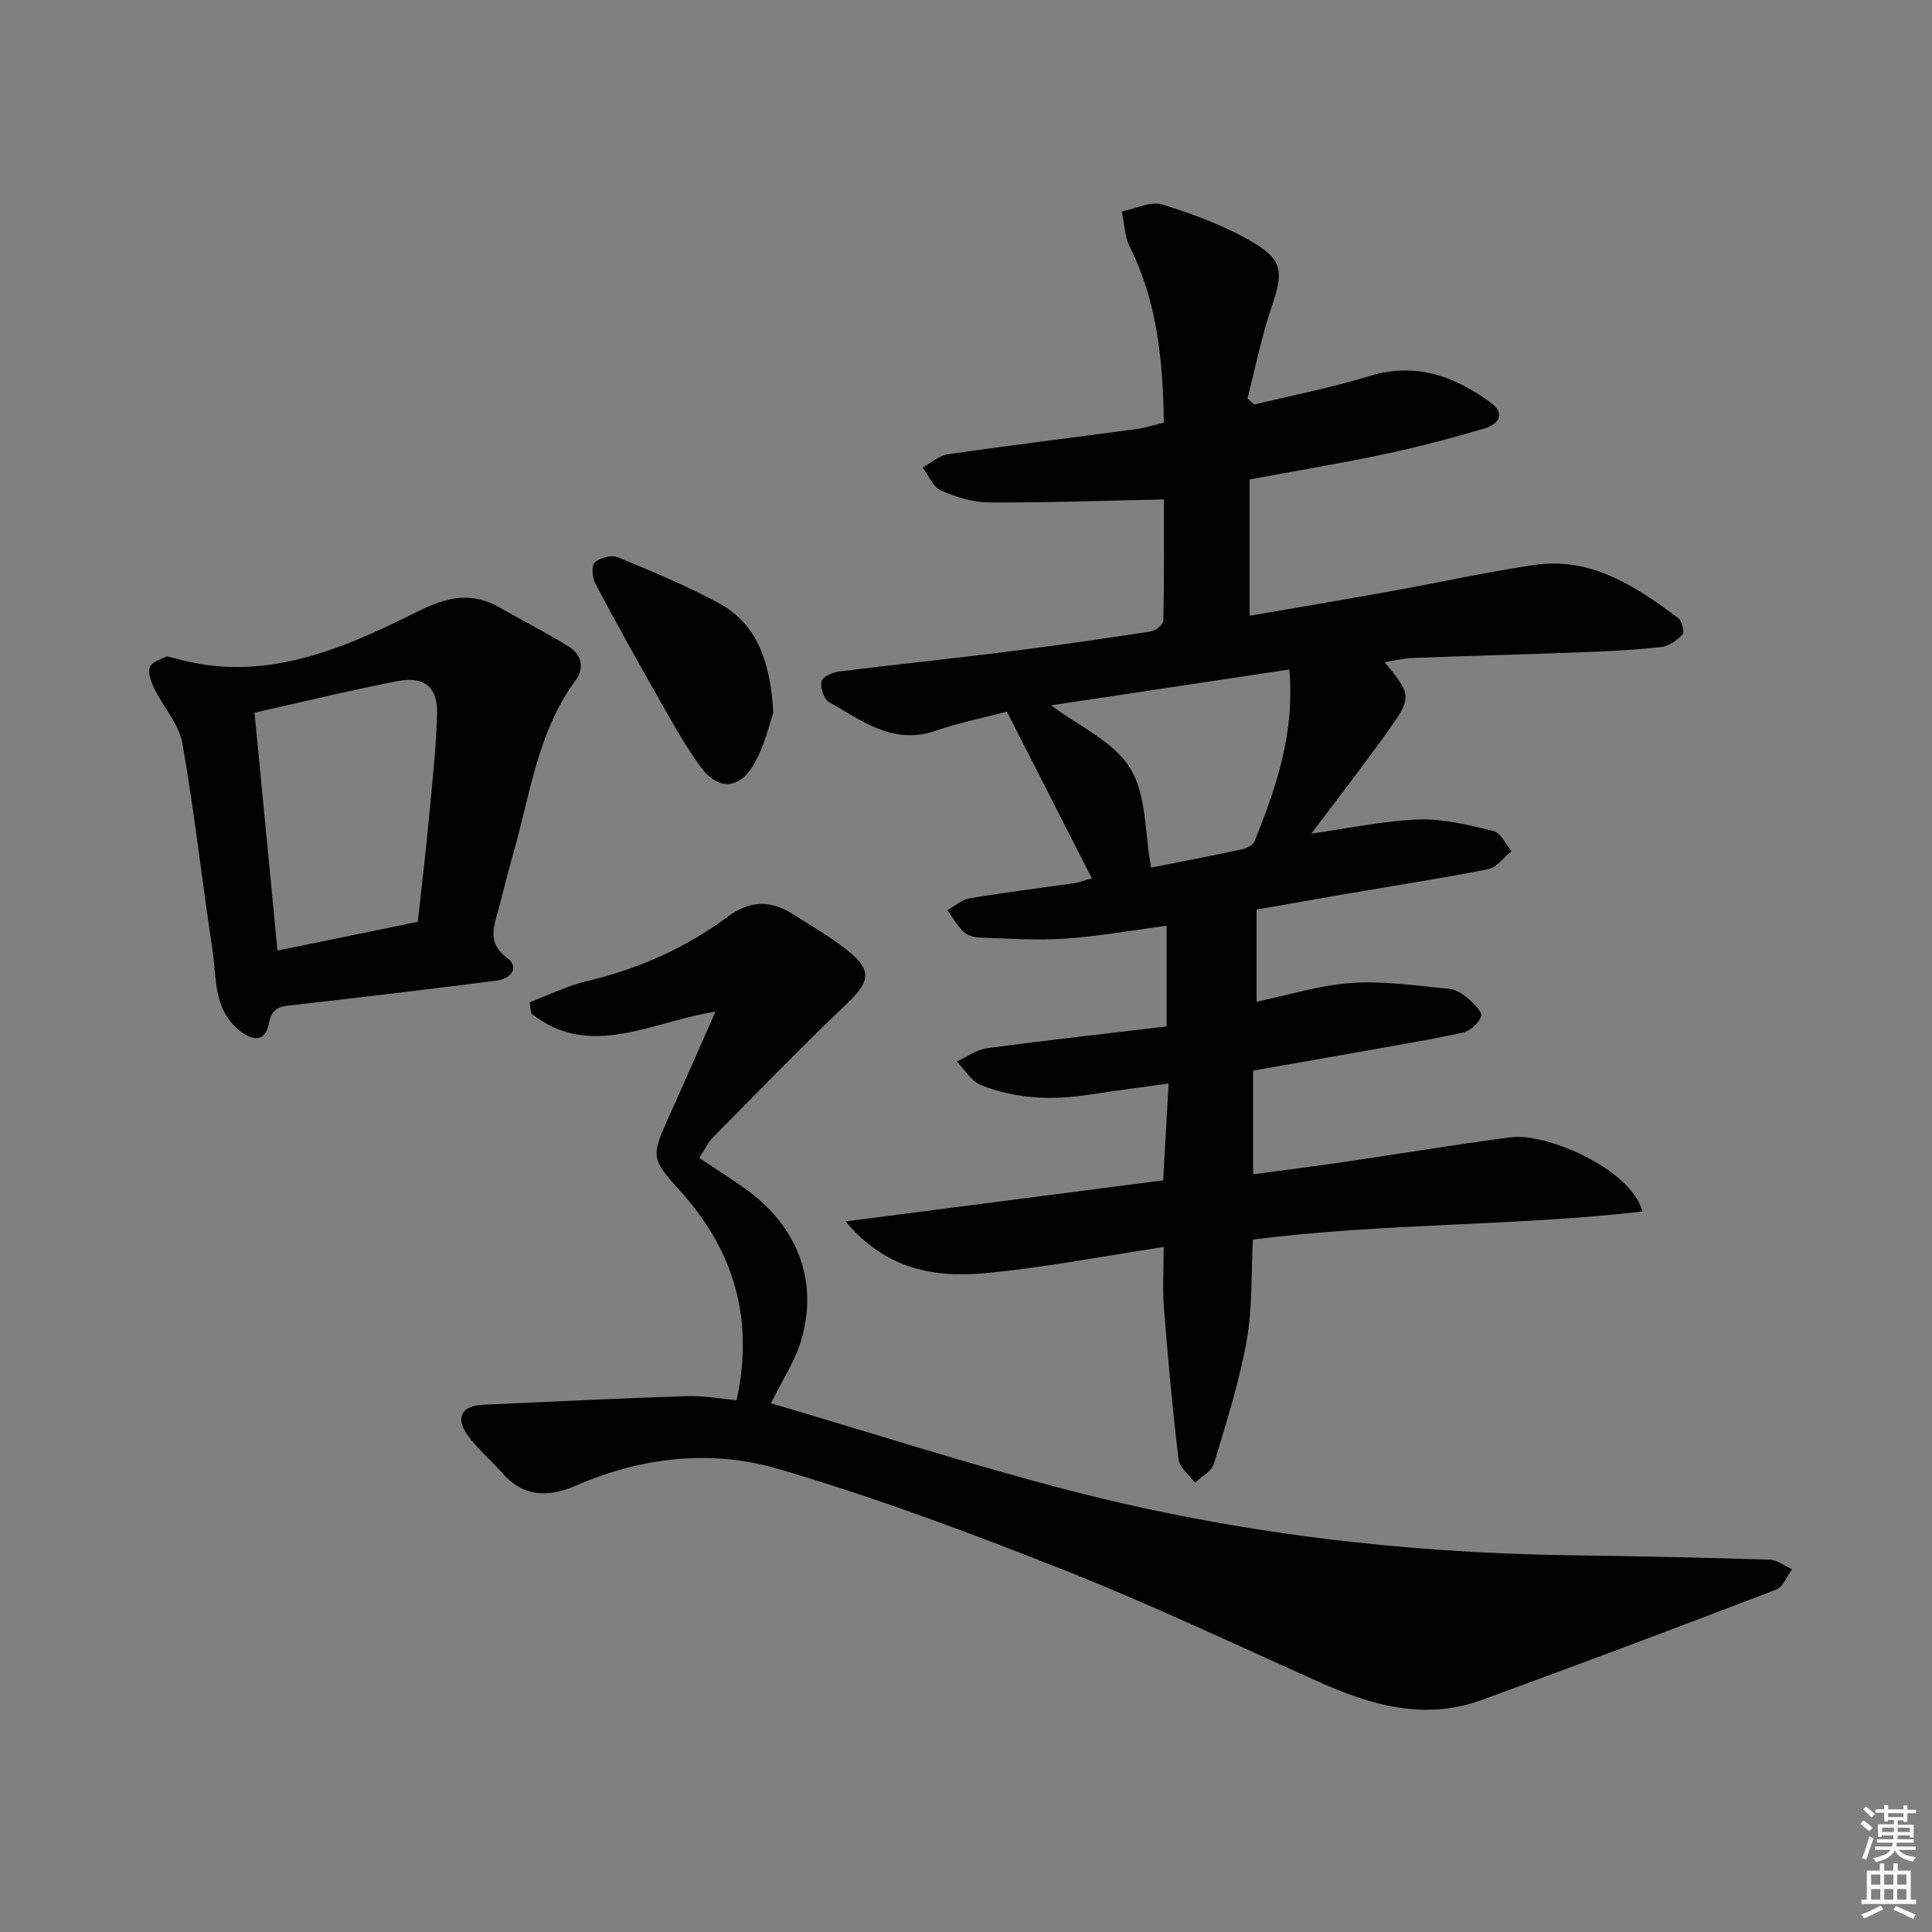 <svg enable-background="new 0 0 400 400" viewBox="0 0 400 400" xmlns="http://www.w3.org/2000/svg"><rect x="0" y="0" width="400" height="400" fill="#808080" stroke="none"/><g fill="#010100"><path d="m240.93 258.18c-12.67 1.91-24.74 4.27-36.92 5.41-10.42.97-20.53-.66-28.95-10.71 22.61-2.92 44.11-5.7 65.76-8.5.4-7.05.75-13.28 1.13-20.05-5.89.82-11.09 1.48-16.27 2.29-7.69 1.19-15.31.94-22.56-1.95-2.01-.8-3.37-3.22-5.03-4.89 2.08-.95 4.08-2.45 6.25-2.75 12.32-1.66 24.67-3.03 37.2-4.52 0-7.13 0-13.39 0-20.85-7.1.94-14.03 2.19-21.02 2.67-5.91.41-11.89-.03-17.83-.23-1.1-.04-2.45-.45-3.2-1.18-1.32-1.29-2.26-2.96-3.35-4.47 1.54-.85 2.99-2.19 4.63-2.47 7.2-1.21 14.45-2.09 21.68-3.14 1.13-.16 2.22-.6 3.6-.99-5.85-11.49-11.59-22.76-17.58-34.51-4.88 1.28-9.91 2.27-14.71 3.94-8.84 3.08-15.34-2.08-22.16-5.96-1.05-.59-1.77-2.9-1.54-4.21.16-.89 2.2-1.89 3.51-2.06 11.7-1.47 23.43-2.67 35.13-4.14 9.88-1.24 19.74-2.67 29.59-4.18.98-.15 2.55-1.44 2.57-2.22.19-8.6.12-17.2.12-25.11-12.02.25-24.08.69-36.14.63-3.37-.02-6.9-1.1-10.02-2.47-1.65-.73-2.56-3.12-3.8-4.77 1.76-.95 3.43-2.48 5.29-2.75 12.98-1.87 26-3.46 38.99-5.21 1.78-.24 3.51-.81 5.67-1.33-.2-12.62-1.31-24.87-7.04-36.36-1.09-2.19-1.14-4.89-1.67-7.36 2.84-.55 6.02-2.19 8.44-1.43 6.55 2.06 13.17 4.49 19.02 8.01 6.05 3.64 5.88 6.28 3.57 13.1-2.09 6.2-3.38 12.67-5.02 19.02.47.43.94.86 1.41 1.28 7.94-1.93 15.99-3.48 23.78-5.88 9.62-2.96 17.67-.03 25.2 5.5 3.31 2.43 1.35 4.55-1.35 5.34-6.81 2.01-13.7 3.83-20.65 5.3-9.06 1.92-18.2 3.44-27.95 5.25v28.22c9.46-1.64 19.19-3.27 28.91-5.02 9.96-1.79 19.86-3.97 29.86-5.48 11.86-1.79 21.12 4.35 30 11 .77.58 1.33 2.88.89 3.35-1.15 1.22-2.84 2.44-4.44 2.62-5.44.61-10.93.87-16.41 1.08-11.64.44-23.28.74-34.92 1.17-1.91.07-3.81.55-5.94.88 5.62 6.82 5.75 7.21.55 14.48-5.01 7.01-10.3 13.81-15.71 21.01 7.72-1.08 14.97-2.65 22.27-2.91 5.14-.18 10.41 1.16 15.48 2.4 1.48.36 2.46 2.72 3.68 4.16-1.59 1.28-3.02 3.36-4.79 3.71-9.76 1.94-19.61 3.45-29.42 5.13-6.03 1.03-12.06 2.11-18.56 3.25v19.07c6.48-1.34 13.02-3.42 19.67-3.88 6.66-.46 13.45.59 20.16 1.2 1.37.13 2.83 1.05 3.93 1.99 1.19 1.02 3.06 2.88 2.76 3.68-.54 1.45-2.31 3.09-3.84 3.42-7.61 1.64-15.3 2.89-22.97 4.26-6.83 1.22-13.67 2.41-20.43 3.6v21.46c6.47-.87 12.48-1.61 18.47-2.49 11.65-1.71 23.28-3.65 34.96-5.18 7.1-.93 24.73 6.41 27.2 15.39-26.84 3.05-53.77 2.36-80.67 5.8-.37 6.92-.07 14.12-1.31 21.04-1.55 8.6-4.24 17.01-6.77 25.4-.47 1.56-2.56 2.62-3.91 3.92-1.18-1.62-3.19-3.13-3.4-4.86-1.25-10.36-2.2-20.76-3.01-31.16-.34-4.09-.07-8.24-.07-12.8zm26.01-119.57c-17.1 2.57-33.47 5.04-49.32 7.42 5.7 4.31 12.96 7.48 16.37 13.02 3.42 5.55 3.01 13.47 4.33 20.58 5.81-1.15 12.29-2.39 18.73-3.77 1-.21 2.38-.88 2.7-1.7 4.44-11.07 8.36-22.28 7.19-35.55z"/><path d="m152.51 289.89c3.73-17.14-.73-31.25-11.85-43.5-5.79-6.38-5.88-6.99-2.27-14.97 3.22-7.1 6.32-14.25 9.74-21.97-13.13 2.01-26.01 10.08-38.16.36-.1-.77-.21-1.54-.31-2.31 3.92-1.48 7.73-3.39 11.78-4.34 10.67-2.52 20.46-6.86 29.22-13.36 4.49-3.33 8.8-3.51 13.37-.61 3.92 2.49 8 4.81 11.6 7.72 4.97 4 4.42 6.4-.16 10.76-9.5 9.05-18.64 18.49-27.87 27.82-1.02 1.03-1.64 2.45-2.82 4.25 3.19 2.13 6.21 4.07 9.15 6.12 11.09 7.74 15.64 19.25 11.93 31.7-1.3 4.36-3.95 8.31-6.25 12.97 21 6.17 41.49 12.81 62.3 18.17 33.75 8.69 68.19 12.81 103.06 13.3 13.81.19 27.61.48 41.41.91 1.57.05 3.11 1.3 4.66 2-1.09 1.44-1.89 3.66-3.33 4.21-20.28 7.77-40.61 15.44-61.02 22.87-11.76 4.28-22.85 1.06-33.72-3.81-17.59-7.87-35.03-16.15-52.94-23.23-19.43-7.68-39.07-15.03-59.1-20.88-13.72-4.01-28.1-2.39-41.45 3.42-6.14 2.67-11.16 2.48-15.68-2.71-2.29-2.63-5.05-4.9-7.05-7.72-2.52-3.54-1.12-6.02 3.22-6.22 14.11-.65 28.22-1.32 42.34-1.79 3.26-.1 6.54.52 10.2.84z"/><path d="m34.53 135.89c.99.23 1.31.29 1.63.38 18.4 5.29 34.6-1.82 50.33-9.67 6.1-3.05 11.2-4.17 17.11-.74 4.72 2.73 9.61 5.17 14.23 8.06 2.59 1.62 3.22 4.39 1.33 6.95-7.98 10.81-9.42 23.93-13.02 36.29-1.11 3.82-1.98 7.71-3.05 11.54-.99 3.55-2.08 6.66 1.94 9.65 2.63 1.96.69 4.31-2.16 4.67-13.97 1.78-27.96 3.45-41.96 5.04-2.59.29-4.57.3-5.22 3.79-.7 3.72-3.14 3.96-6.26 1.37-5.31-4.4-4.56-10.8-5.44-16.57-2.17-14.26-3.73-28.61-6.24-42.8-.7-3.97-3.93-7.45-5.79-11.26-.68-1.38-1.4-3.35-.9-4.53.5-1.15 2.54-1.64 3.47-2.17zm51.97 54.96c.82-7.48 1.61-14.06 2.23-20.66.7-7.42 1.53-14.85 1.76-22.29.17-5.65-2.61-7.96-8.19-6.88-9.71 1.88-19.33 4.23-29.6 6.53 1.6 16.56 3.15 32.63 4.75 49.26 9.98-2.05 19.49-4 29.05-5.96z"/><path d="m160.11 147.55c-.85 2.32-1.82 7.15-4.26 11.07-3.08 4.96-7.38 4.85-10.82.12-3.2-4.41-5.87-9.22-8.57-13.97-4.51-7.92-8.94-15.89-13.2-23.95-.64-1.21-.86-3.69-.14-4.35 1.08-.99 3.47-1.64 4.75-1.11 7.03 2.89 14.09 5.83 20.78 9.42 7.93 4.26 10.81 11.76 11.46 22.77z"/></g><path d="m385.2 377.6.6-.7c.6.4 1.3.9 1.9 1.5l-.6.7c-.8-.5-1.4-1-1.9-1.5zm.3 7.1c.6-1.4 1.1-2.9 1.5-4.5.3.1.6.3.9.4-.5 1.4-1 2.9-1.5 4.4zm.2-10.1.6-.6c.7.5 1.3 1.1 1.9 1.6l-.7.7c-.6-.6-1.2-1.2-1.8-1.7zm8.4-.8h.8v.9h1.8v.7h-1.8v1.8h-.8v-.3h-1.2v.9h3.3v2.6h-.8v-.4h-2.5c0 .3 0 .6-.1.8h3.4v.7h-3.5c0 .3-.1.6-.1.8h4v.7h-3.5c.7.9 1.9 1.3 3.6 1.5-.2.2-.4.5-.6.9-1.9-.3-3.2-1.1-3.8-2.3-.5 1.1-1.8 2-3.9 2.4-.2-.3-.4-.5-.6-.8 1.9-.4 3.1-.9 3.6-1.7h-3.2v-.7h3.5c.1-.2.1-.5.2-.8h-3.3v-.7h3.4c0-.2 0-.5 0-.8h-2.4v.3h-.8v-2.6h3.3v-.9h-1.2v.3h-.8v-1.8h-1.8v-.7h1.8v-.9h.8v.9h3.2zm-4.4 5.5h2.4c0-.3 0-.6 0-.9h-2.4zm1.2-3.1h3.2v-.8h-3.2zm4.4 2.2h-2.4v.9h2.5v-.9z" fill="#fbfcfa"/><path d="m389.2 385.8h.9v1.5h1.9v-1.5h.9v1.5h2.7v6h1.1v.9h-11.3v-.9h1.1v-6h2.7zm.2 8.7.5.8c-1.2.6-2.5 1.3-4 1.9-.2-.3-.3-.6-.6-.8 1.6-.6 3-1.3 4.1-1.9zm-2-4.3h1.9v-2.1h-1.9zm0 3.1h1.9v-2.2h-1.9zm2.7-3.1h1.9v-2.1h-1.9zm0 3.1h1.9v-2.2h-1.9zm2.4 1.3c1.4.6 2.7 1.2 4.1 1.8l-.5.9c-1.5-.7-2.8-1.4-4.1-1.9zm2.2-6.5h-1.9v2.1h1.9zm-1.9 5.2h1.9v-2.2h-1.9z" fill="#fbfcfa"/></svg>